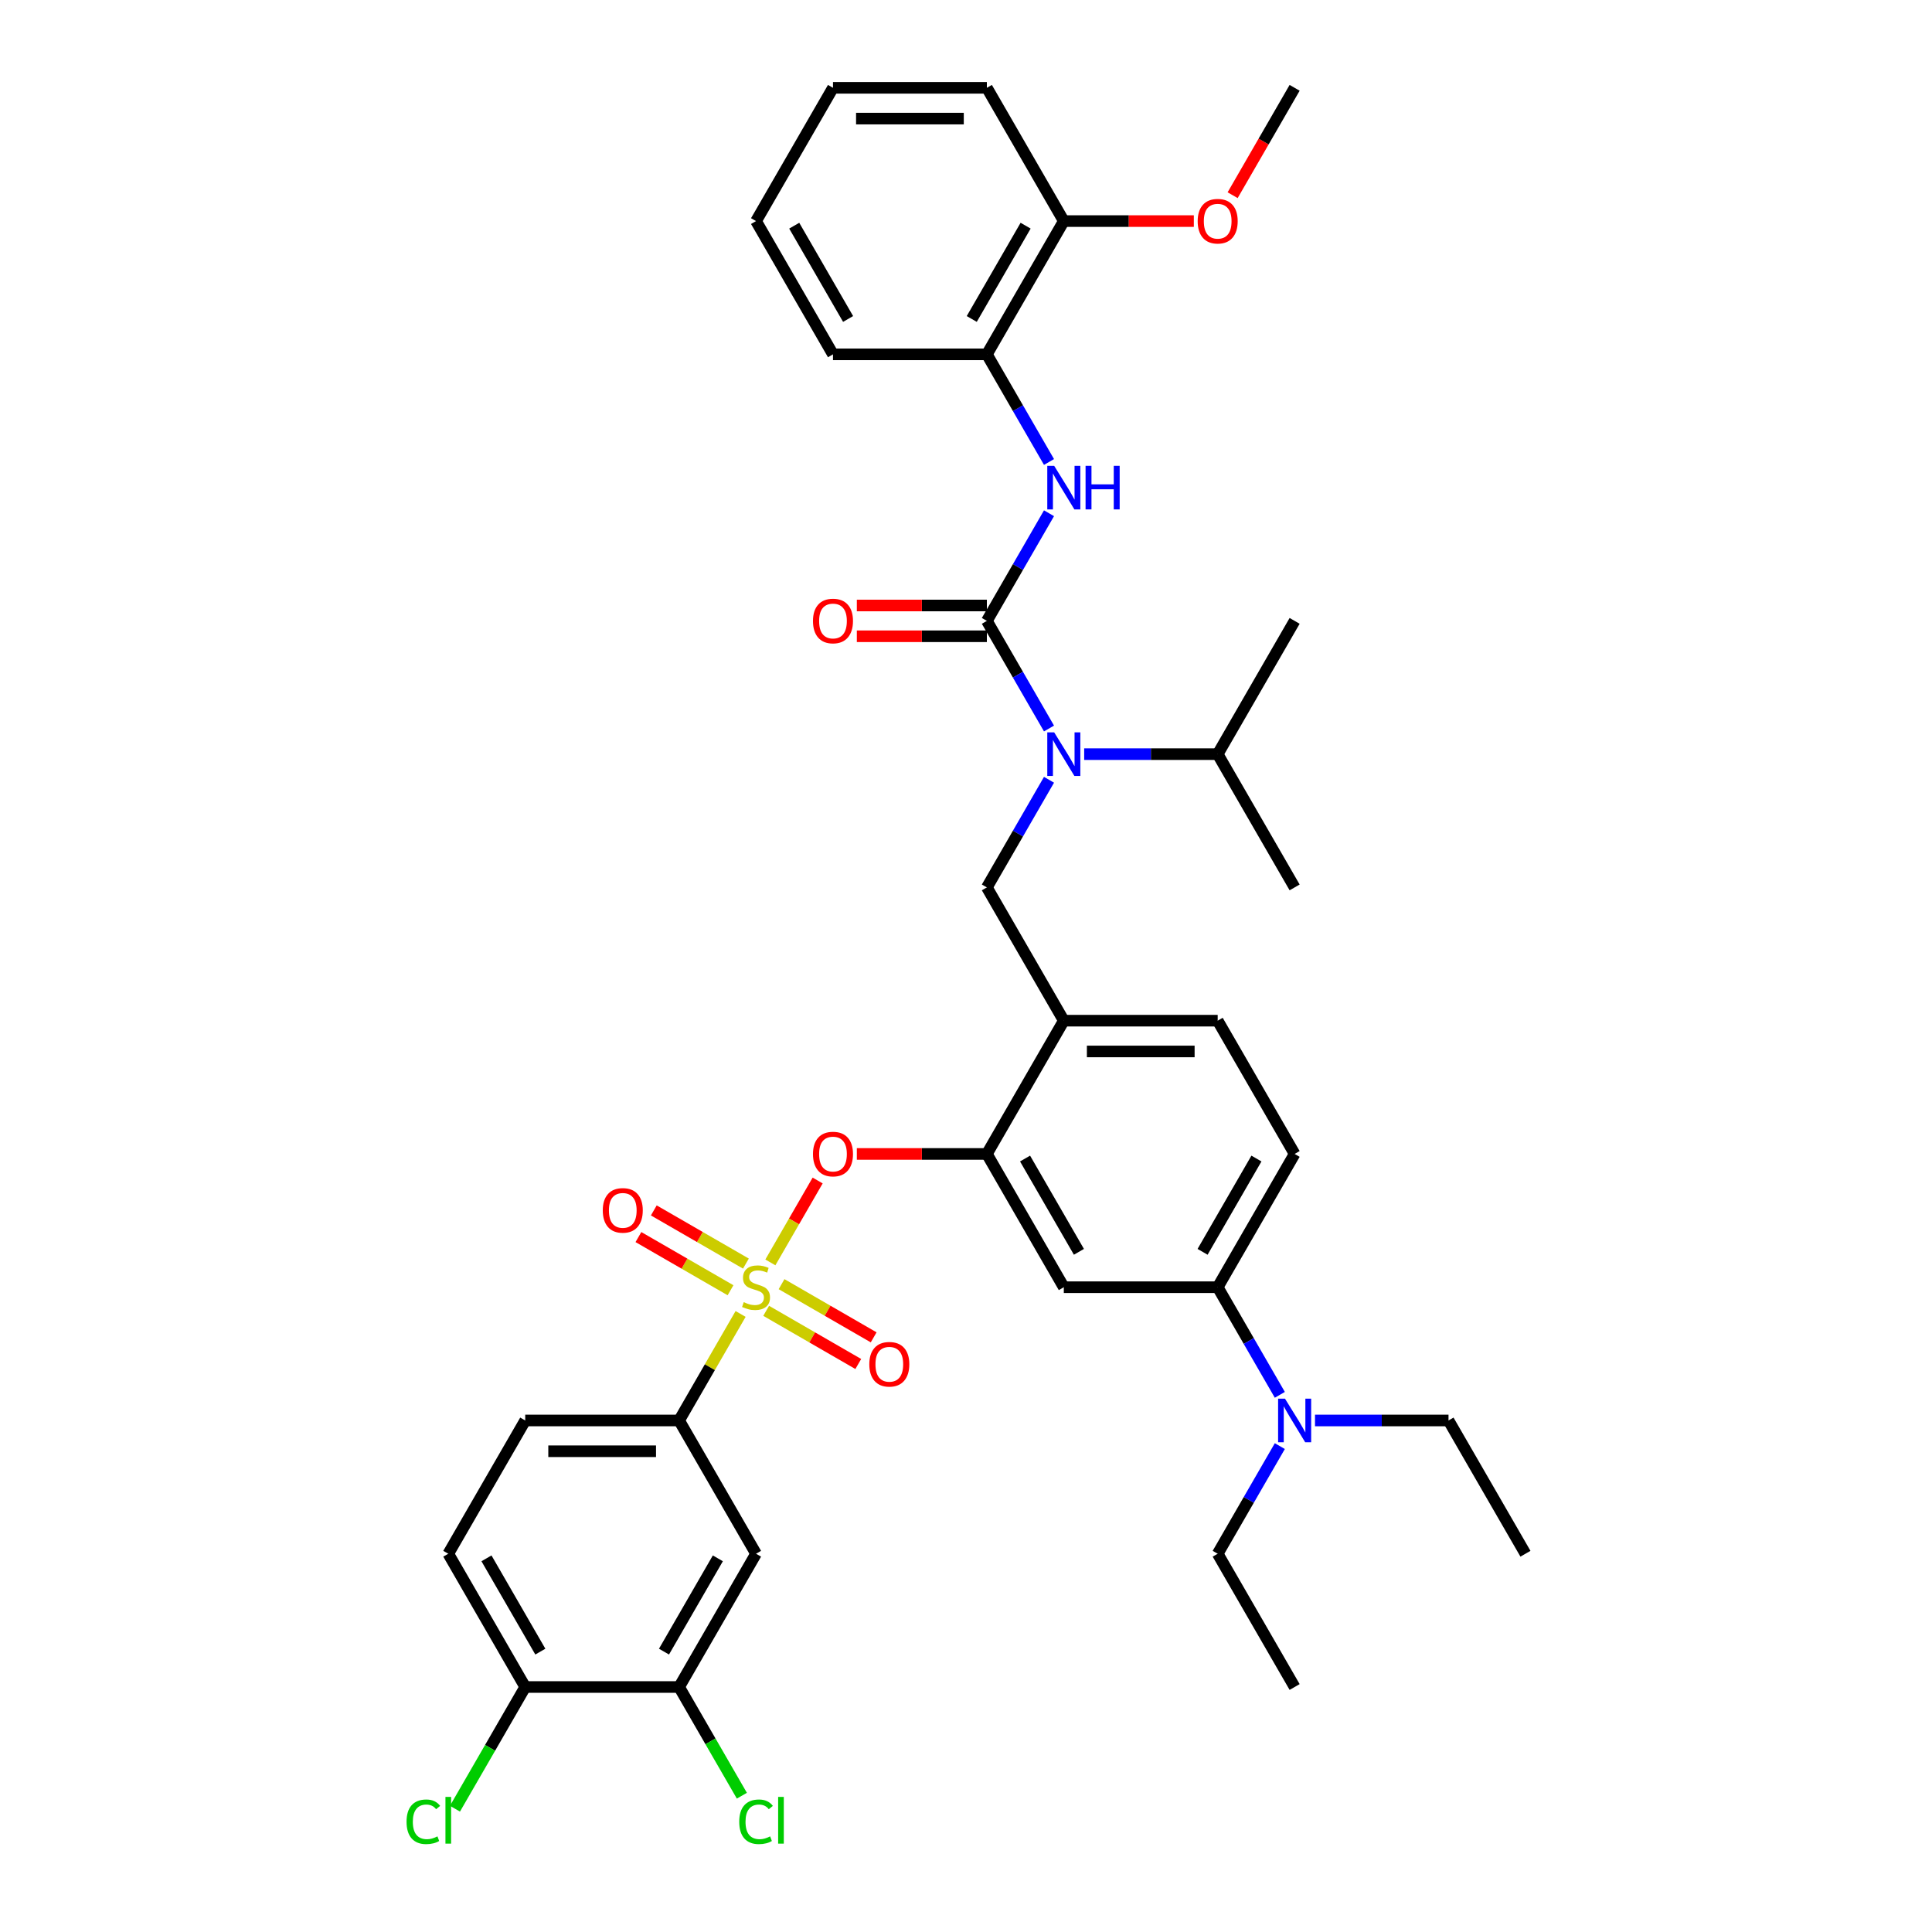 <?xml version='1.0' encoding='iso-8859-1'?>
<svg version='1.1' baseProfile='full'
              xmlns='http://www.w3.org/2000/svg'
                      xmlns:rdkit='http://www.rdkit.org/xml'
                      xmlns:xlink='http://www.w3.org/1999/xlink'
                  xml:space='preserve'
width='1000px' height='1000px' viewBox='0 0 1000 1000'>
<!-- END OF HEADER -->
<rect style='opacity:1.0;fill:#FFFFFF;stroke:none' width='1000' height='1000' x='0' y='0'> </rect>
<path class='bond-0' d='M 542.964,265.658 L 526.882,293.512' style='fill:none;fill-rule:evenodd;stroke:#0000FF;stroke-width:6px;stroke-linecap:butt;stroke-linejoin:miter;stroke-opacity:1' />
<path class='bond-0' d='M 526.882,293.512 L 510.8,321.366' style='fill:none;fill-rule:evenodd;stroke:#000000;stroke-width:6px;stroke-linecap:butt;stroke-linejoin:miter;stroke-opacity:1' />
<path class='bond-1' d='M 542.964,239.119 L 526.882,211.265' style='fill:none;fill-rule:evenodd;stroke:#0000FF;stroke-width:6px;stroke-linecap:butt;stroke-linejoin:miter;stroke-opacity:1' />
<path class='bond-1' d='M 526.882,211.265 L 510.8,183.41' style='fill:none;fill-rule:evenodd;stroke:#000000;stroke-width:6px;stroke-linecap:butt;stroke-linejoin:miter;stroke-opacity:1' />
<path class='bond-2' d='M 510.8,313.401 L 477.149,313.401' style='fill:none;fill-rule:evenodd;stroke:#000000;stroke-width:6px;stroke-linecap:butt;stroke-linejoin:miter;stroke-opacity:1' />
<path class='bond-2' d='M 477.149,313.401 L 443.497,313.401' style='fill:none;fill-rule:evenodd;stroke:#FF0000;stroke-width:6px;stroke-linecap:butt;stroke-linejoin:miter;stroke-opacity:1' />
<path class='bond-2' d='M 510.8,329.331 L 477.149,329.331' style='fill:none;fill-rule:evenodd;stroke:#000000;stroke-width:6px;stroke-linecap:butt;stroke-linejoin:miter;stroke-opacity:1' />
<path class='bond-2' d='M 477.149,329.331 L 443.497,329.331' style='fill:none;fill-rule:evenodd;stroke:#FF0000;stroke-width:6px;stroke-linecap:butt;stroke-linejoin:miter;stroke-opacity:1' />
<path class='bond-3' d='M 510.8,321.366 L 526.882,349.221' style='fill:none;fill-rule:evenodd;stroke:#000000;stroke-width:6px;stroke-linecap:butt;stroke-linejoin:miter;stroke-opacity:1' />
<path class='bond-3' d='M 526.882,349.221 L 542.964,377.075' style='fill:none;fill-rule:evenodd;stroke:#0000FF;stroke-width:6px;stroke-linecap:butt;stroke-linejoin:miter;stroke-opacity:1' />
<path class='bond-4' d='M 542.964,403.614 L 526.882,431.468' style='fill:none;fill-rule:evenodd;stroke:#0000FF;stroke-width:6px;stroke-linecap:butt;stroke-linejoin:miter;stroke-opacity:1' />
<path class='bond-4' d='M 526.882,431.468 L 510.8,459.322' style='fill:none;fill-rule:evenodd;stroke:#000000;stroke-width:6px;stroke-linecap:butt;stroke-linejoin:miter;stroke-opacity:1' />
<path class='bond-5' d='M 561.17,390.344 L 595.722,390.344' style='fill:none;fill-rule:evenodd;stroke:#0000FF;stroke-width:6px;stroke-linecap:butt;stroke-linejoin:miter;stroke-opacity:1' />
<path class='bond-5' d='M 595.722,390.344 L 630.274,390.344' style='fill:none;fill-rule:evenodd;stroke:#000000;stroke-width:6px;stroke-linecap:butt;stroke-linejoin:miter;stroke-opacity:1' />
<path class='bond-6' d='M 510.8,183.41 L 550.625,114.433' style='fill:none;fill-rule:evenodd;stroke:#000000;stroke-width:6px;stroke-linecap:butt;stroke-linejoin:miter;stroke-opacity:1' />
<path class='bond-6' d='M 502.978,165.099 L 530.856,116.814' style='fill:none;fill-rule:evenodd;stroke:#000000;stroke-width:6px;stroke-linecap:butt;stroke-linejoin:miter;stroke-opacity:1' />
<path class='bond-7' d='M 510.8,183.41 L 431.152,183.41' style='fill:none;fill-rule:evenodd;stroke:#000000;stroke-width:6px;stroke-linecap:butt;stroke-linejoin:miter;stroke-opacity:1' />
<path class='bond-8' d='M 550.625,114.433 L 584.276,114.433' style='fill:none;fill-rule:evenodd;stroke:#000000;stroke-width:6px;stroke-linecap:butt;stroke-linejoin:miter;stroke-opacity:1' />
<path class='bond-8' d='M 584.276,114.433 L 617.928,114.433' style='fill:none;fill-rule:evenodd;stroke:#FF0000;stroke-width:6px;stroke-linecap:butt;stroke-linejoin:miter;stroke-opacity:1' />
<path class='bond-9' d='M 550.625,114.433 L 510.8,45.455' style='fill:none;fill-rule:evenodd;stroke:#000000;stroke-width:6px;stroke-linecap:butt;stroke-linejoin:miter;stroke-opacity:1' />
<path class='bond-10' d='M 638.008,101.036 L 654.053,73.245' style='fill:none;fill-rule:evenodd;stroke:#FF0000;stroke-width:6px;stroke-linecap:butt;stroke-linejoin:miter;stroke-opacity:1' />
<path class='bond-10' d='M 654.053,73.245 L 670.098,45.455' style='fill:none;fill-rule:evenodd;stroke:#000000;stroke-width:6px;stroke-linecap:butt;stroke-linejoin:miter;stroke-opacity:1' />
<path class='bond-11' d='M 670.098,597.278 L 630.274,666.256' style='fill:none;fill-rule:evenodd;stroke:#000000;stroke-width:6px;stroke-linecap:butt;stroke-linejoin:miter;stroke-opacity:1' />
<path class='bond-11' d='M 650.329,599.66 L 622.452,647.945' style='fill:none;fill-rule:evenodd;stroke:#000000;stroke-width:6px;stroke-linecap:butt;stroke-linejoin:miter;stroke-opacity:1' />
<path class='bond-12' d='M 670.098,597.278 L 630.274,528.3' style='fill:none;fill-rule:evenodd;stroke:#000000;stroke-width:6px;stroke-linecap:butt;stroke-linejoin:miter;stroke-opacity:1' />
<path class='bond-13' d='M 630.274,666.256 L 646.355,694.11' style='fill:none;fill-rule:evenodd;stroke:#000000;stroke-width:6px;stroke-linecap:butt;stroke-linejoin:miter;stroke-opacity:1' />
<path class='bond-13' d='M 646.355,694.11 L 662.437,721.965' style='fill:none;fill-rule:evenodd;stroke:#0000FF;stroke-width:6px;stroke-linecap:butt;stroke-linejoin:miter;stroke-opacity:1' />
<path class='bond-14' d='M 630.274,666.256 L 550.625,666.256' style='fill:none;fill-rule:evenodd;stroke:#000000;stroke-width:6px;stroke-linecap:butt;stroke-linejoin:miter;stroke-opacity:1' />
<path class='bond-15' d='M 550.625,666.256 L 510.8,597.278' style='fill:none;fill-rule:evenodd;stroke:#000000;stroke-width:6px;stroke-linecap:butt;stroke-linejoin:miter;stroke-opacity:1' />
<path class='bond-15' d='M 558.447,647.945 L 530.57,599.66' style='fill:none;fill-rule:evenodd;stroke:#000000;stroke-width:6px;stroke-linecap:butt;stroke-linejoin:miter;stroke-opacity:1' />
<path class='bond-16' d='M 510.8,597.278 L 550.625,528.3' style='fill:none;fill-rule:evenodd;stroke:#000000;stroke-width:6px;stroke-linecap:butt;stroke-linejoin:miter;stroke-opacity:1' />
<path class='bond-17' d='M 510.8,597.278 L 477.149,597.278' style='fill:none;fill-rule:evenodd;stroke:#000000;stroke-width:6px;stroke-linecap:butt;stroke-linejoin:miter;stroke-opacity:1' />
<path class='bond-17' d='M 477.149,597.278 L 443.497,597.278' style='fill:none;fill-rule:evenodd;stroke:#FF0000;stroke-width:6px;stroke-linecap:butt;stroke-linejoin:miter;stroke-opacity:1' />
<path class='bond-18' d='M 550.625,528.3 L 630.274,528.3' style='fill:none;fill-rule:evenodd;stroke:#000000;stroke-width:6px;stroke-linecap:butt;stroke-linejoin:miter;stroke-opacity:1' />
<path class='bond-18' d='M 562.572,544.23 L 618.326,544.23' style='fill:none;fill-rule:evenodd;stroke:#000000;stroke-width:6px;stroke-linecap:butt;stroke-linejoin:miter;stroke-opacity:1' />
<path class='bond-19' d='M 550.625,528.3 L 510.8,459.322' style='fill:none;fill-rule:evenodd;stroke:#000000;stroke-width:6px;stroke-linecap:butt;stroke-linejoin:miter;stroke-opacity:1' />
<path class='bond-20' d='M 423.214,611.026 L 410.978,632.221' style='fill:none;fill-rule:evenodd;stroke:#FF0000;stroke-width:6px;stroke-linecap:butt;stroke-linejoin:miter;stroke-opacity:1' />
<path class='bond-20' d='M 410.978,632.221 L 398.741,653.415' style='fill:none;fill-rule:evenodd;stroke:#CCCC00;stroke-width:6px;stroke-linecap:butt;stroke-linejoin:miter;stroke-opacity:1' />
<path class='bond-21' d='M 383.335,680.099 L 367.419,707.667' style='fill:none;fill-rule:evenodd;stroke:#CCCC00;stroke-width:6px;stroke-linecap:butt;stroke-linejoin:miter;stroke-opacity:1' />
<path class='bond-21' d='M 367.419,707.667 L 351.503,735.234' style='fill:none;fill-rule:evenodd;stroke:#000000;stroke-width:6px;stroke-linecap:butt;stroke-linejoin:miter;stroke-opacity:1' />
<path class='bond-22' d='M 396.568,678.479 L 420.406,692.242' style='fill:none;fill-rule:evenodd;stroke:#CCCC00;stroke-width:6px;stroke-linecap:butt;stroke-linejoin:miter;stroke-opacity:1' />
<path class='bond-22' d='M 420.406,692.242 L 444.243,706.004' style='fill:none;fill-rule:evenodd;stroke:#FF0000;stroke-width:6px;stroke-linecap:butt;stroke-linejoin:miter;stroke-opacity:1' />
<path class='bond-22' d='M 404.533,664.683 L 428.37,678.446' style='fill:none;fill-rule:evenodd;stroke:#CCCC00;stroke-width:6px;stroke-linecap:butt;stroke-linejoin:miter;stroke-opacity:1' />
<path class='bond-22' d='M 428.37,678.446 L 452.208,692.209' style='fill:none;fill-rule:evenodd;stroke:#FF0000;stroke-width:6px;stroke-linecap:butt;stroke-linejoin:miter;stroke-opacity:1' />
<path class='bond-23' d='M 386.086,654.033 L 362.249,640.271' style='fill:none;fill-rule:evenodd;stroke:#CCCC00;stroke-width:6px;stroke-linecap:butt;stroke-linejoin:miter;stroke-opacity:1' />
<path class='bond-23' d='M 362.249,640.271 L 338.411,626.508' style='fill:none;fill-rule:evenodd;stroke:#FF0000;stroke-width:6px;stroke-linecap:butt;stroke-linejoin:miter;stroke-opacity:1' />
<path class='bond-23' d='M 378.121,667.829 L 354.284,654.066' style='fill:none;fill-rule:evenodd;stroke:#CCCC00;stroke-width:6px;stroke-linecap:butt;stroke-linejoin:miter;stroke-opacity:1' />
<path class='bond-23' d='M 354.284,654.066 L 330.446,640.304' style='fill:none;fill-rule:evenodd;stroke:#FF0000;stroke-width:6px;stroke-linecap:butt;stroke-linejoin:miter;stroke-opacity:1' />
<path class='bond-24' d='M 630.274,390.344 L 670.098,459.322' style='fill:none;fill-rule:evenodd;stroke:#000000;stroke-width:6px;stroke-linecap:butt;stroke-linejoin:miter;stroke-opacity:1' />
<path class='bond-25' d='M 630.274,390.344 L 670.098,321.366' style='fill:none;fill-rule:evenodd;stroke:#000000;stroke-width:6px;stroke-linecap:butt;stroke-linejoin:miter;stroke-opacity:1' />
<path class='bond-26' d='M 351.503,735.234 L 271.854,735.234' style='fill:none;fill-rule:evenodd;stroke:#000000;stroke-width:6px;stroke-linecap:butt;stroke-linejoin:miter;stroke-opacity:1' />
<path class='bond-26' d='M 339.555,751.164 L 283.801,751.164' style='fill:none;fill-rule:evenodd;stroke:#000000;stroke-width:6px;stroke-linecap:butt;stroke-linejoin:miter;stroke-opacity:1' />
<path class='bond-27' d='M 351.503,735.234 L 391.327,804.212' style='fill:none;fill-rule:evenodd;stroke:#000000;stroke-width:6px;stroke-linecap:butt;stroke-linejoin:miter;stroke-opacity:1' />
<path class='bond-28' d='M 271.854,735.234 L 232.029,804.212' style='fill:none;fill-rule:evenodd;stroke:#000000;stroke-width:6px;stroke-linecap:butt;stroke-linejoin:miter;stroke-opacity:1' />
<path class='bond-29' d='M 391.327,804.212 L 351.503,873.19' style='fill:none;fill-rule:evenodd;stroke:#000000;stroke-width:6px;stroke-linecap:butt;stroke-linejoin:miter;stroke-opacity:1' />
<path class='bond-29' d='M 371.558,806.594 L 343.681,854.878' style='fill:none;fill-rule:evenodd;stroke:#000000;stroke-width:6px;stroke-linecap:butt;stroke-linejoin:miter;stroke-opacity:1' />
<path class='bond-30' d='M 271.854,873.19 L 351.503,873.19' style='fill:none;fill-rule:evenodd;stroke:#000000;stroke-width:6px;stroke-linecap:butt;stroke-linejoin:miter;stroke-opacity:1' />
<path class='bond-31' d='M 271.854,873.19 L 253.67,904.685' style='fill:none;fill-rule:evenodd;stroke:#000000;stroke-width:6px;stroke-linecap:butt;stroke-linejoin:miter;stroke-opacity:1' />
<path class='bond-31' d='M 253.67,904.685 L 235.486,936.181' style='fill:none;fill-rule:evenodd;stroke:#00CC00;stroke-width:6px;stroke-linecap:butt;stroke-linejoin:miter;stroke-opacity:1' />
<path class='bond-32' d='M 271.854,873.19 L 232.029,804.212' style='fill:none;fill-rule:evenodd;stroke:#000000;stroke-width:6px;stroke-linecap:butt;stroke-linejoin:miter;stroke-opacity:1' />
<path class='bond-32' d='M 279.676,854.878 L 251.799,806.594' style='fill:none;fill-rule:evenodd;stroke:#000000;stroke-width:6px;stroke-linecap:butt;stroke-linejoin:miter;stroke-opacity:1' />
<path class='bond-33' d='M 351.503,873.19 L 367.745,901.323' style='fill:none;fill-rule:evenodd;stroke:#000000;stroke-width:6px;stroke-linecap:butt;stroke-linejoin:miter;stroke-opacity:1' />
<path class='bond-33' d='M 367.745,901.323 L 383.988,929.456' style='fill:none;fill-rule:evenodd;stroke:#00CC00;stroke-width:6px;stroke-linecap:butt;stroke-linejoin:miter;stroke-opacity:1' />
<path class='bond-34' d='M 662.437,748.504 L 646.355,776.358' style='fill:none;fill-rule:evenodd;stroke:#0000FF;stroke-width:6px;stroke-linecap:butt;stroke-linejoin:miter;stroke-opacity:1' />
<path class='bond-34' d='M 646.355,776.358 L 630.274,804.212' style='fill:none;fill-rule:evenodd;stroke:#000000;stroke-width:6px;stroke-linecap:butt;stroke-linejoin:miter;stroke-opacity:1' />
<path class='bond-35' d='M 680.644,735.234 L 715.195,735.234' style='fill:none;fill-rule:evenodd;stroke:#0000FF;stroke-width:6px;stroke-linecap:butt;stroke-linejoin:miter;stroke-opacity:1' />
<path class='bond-35' d='M 715.195,735.234 L 749.747,735.234' style='fill:none;fill-rule:evenodd;stroke:#000000;stroke-width:6px;stroke-linecap:butt;stroke-linejoin:miter;stroke-opacity:1' />
<path class='bond-36' d='M 630.274,804.212 L 670.098,873.19' style='fill:none;fill-rule:evenodd;stroke:#000000;stroke-width:6px;stroke-linecap:butt;stroke-linejoin:miter;stroke-opacity:1' />
<path class='bond-37' d='M 749.747,735.234 L 789.571,804.212' style='fill:none;fill-rule:evenodd;stroke:#000000;stroke-width:6px;stroke-linecap:butt;stroke-linejoin:miter;stroke-opacity:1' />
<path class='bond-38' d='M 431.152,183.41 L 391.327,114.433' style='fill:none;fill-rule:evenodd;stroke:#000000;stroke-width:6px;stroke-linecap:butt;stroke-linejoin:miter;stroke-opacity:1' />
<path class='bond-38' d='M 438.973,165.099 L 411.096,116.814' style='fill:none;fill-rule:evenodd;stroke:#000000;stroke-width:6px;stroke-linecap:butt;stroke-linejoin:miter;stroke-opacity:1' />
<path class='bond-39' d='M 510.8,45.455 L 431.152,45.455' style='fill:none;fill-rule:evenodd;stroke:#000000;stroke-width:6px;stroke-linecap:butt;stroke-linejoin:miter;stroke-opacity:1' />
<path class='bond-39' d='M 498.853,61.384 L 443.099,61.384' style='fill:none;fill-rule:evenodd;stroke:#000000;stroke-width:6px;stroke-linecap:butt;stroke-linejoin:miter;stroke-opacity:1' />
<path class='bond-40' d='M 391.327,114.433 L 431.152,45.455' style='fill:none;fill-rule:evenodd;stroke:#000000;stroke-width:6px;stroke-linecap:butt;stroke-linejoin:miter;stroke-opacity:1' />
<path  class='atom-0' d='M 545.639 241.11
L 553.03 253.057
Q 553.763 254.236, 554.942 256.371
Q 556.121 258.505, 556.184 258.633
L 556.184 241.11
L 559.179 241.11
L 559.179 263.667
L 556.089 263.667
L 548.156 250.604
Q 547.232 249.075, 546.244 247.323
Q 545.288 245.57, 545.002 245.029
L 545.002 263.667
L 542.071 263.667
L 542.071 241.11
L 545.639 241.11
' fill='#0000FF'/>
<path  class='atom-0' d='M 561.887 241.11
L 564.946 241.11
L 564.946 250.7
L 576.479 250.7
L 576.479 241.11
L 579.537 241.11
L 579.537 263.667
L 576.479 263.667
L 576.479 253.249
L 564.946 253.249
L 564.946 263.667
L 561.887 263.667
L 561.887 241.11
' fill='#0000FF'/>
<path  class='atom-2' d='M 420.797 321.43
Q 420.797 316.014, 423.473 312.987
Q 426.15 309.961, 431.152 309.961
Q 436.153 309.961, 438.83 312.987
Q 441.506 316.014, 441.506 321.43
Q 441.506 326.91, 438.798 330.032
Q 436.09 333.123, 431.152 333.123
Q 426.181 333.123, 423.473 330.032
Q 420.797 326.942, 420.797 321.43
M 431.152 330.574
Q 434.592 330.574, 436.44 328.28
Q 438.32 325.954, 438.32 321.43
Q 438.32 317.002, 436.44 314.771
Q 434.592 312.509, 431.152 312.509
Q 427.711 312.509, 425.831 314.74
Q 423.983 316.97, 423.983 321.43
Q 423.983 325.986, 425.831 328.28
Q 427.711 330.574, 431.152 330.574
' fill='#FF0000'/>
<path  class='atom-3' d='M 545.639 379.066
L 553.03 391.013
Q 553.763 392.192, 554.942 394.327
Q 556.121 396.461, 556.184 396.589
L 556.184 379.066
L 559.179 379.066
L 559.179 401.623
L 556.089 401.623
L 548.156 388.56
Q 547.232 387.031, 546.244 385.279
Q 545.288 383.526, 545.002 382.985
L 545.002 401.623
L 542.071 401.623
L 542.071 379.066
L 545.639 379.066
' fill='#0000FF'/>
<path  class='atom-6' d='M 619.919 114.496
Q 619.919 109.08, 622.596 106.053
Q 625.272 103.027, 630.274 103.027
Q 635.276 103.027, 637.952 106.053
Q 640.628 109.08, 640.628 114.496
Q 640.628 119.976, 637.92 123.098
Q 635.212 126.189, 630.274 126.189
Q 625.304 126.189, 622.596 123.098
Q 619.919 120.008, 619.919 114.496
M 630.274 123.64
Q 633.715 123.64, 635.562 121.346
Q 637.442 119.02, 637.442 114.496
Q 637.442 110.068, 635.562 107.838
Q 633.715 105.576, 630.274 105.576
Q 626.833 105.576, 624.953 107.806
Q 623.105 110.036, 623.105 114.496
Q 623.105 119.052, 624.953 121.346
Q 626.833 123.64, 630.274 123.64
' fill='#FF0000'/>
<path  class='atom-14' d='M 420.797 597.342
Q 420.797 591.926, 423.473 588.899
Q 426.15 585.872, 431.152 585.872
Q 436.153 585.872, 438.83 588.899
Q 441.506 591.926, 441.506 597.342
Q 441.506 602.822, 438.798 605.944
Q 436.09 609.034, 431.152 609.034
Q 426.181 609.034, 423.473 605.944
Q 420.797 602.854, 420.797 597.342
M 431.152 606.486
Q 434.592 606.486, 436.44 604.192
Q 438.32 601.866, 438.32 597.342
Q 438.32 592.913, 436.44 590.683
Q 434.592 588.421, 431.152 588.421
Q 427.711 588.421, 425.831 590.651
Q 423.983 592.882, 423.983 597.342
Q 423.983 601.898, 425.831 604.192
Q 427.711 606.486, 431.152 606.486
' fill='#FF0000'/>
<path  class='atom-15' d='M 384.955 673.998
Q 385.21 674.094, 386.261 674.54
Q 387.313 674.986, 388.46 675.272
Q 389.639 675.527, 390.785 675.527
Q 392.92 675.527, 394.163 674.508
Q 395.405 673.456, 395.405 671.64
Q 395.405 670.398, 394.768 669.633
Q 394.163 668.869, 393.207 668.454
Q 392.251 668.04, 390.658 667.562
Q 388.651 666.957, 387.44 666.384
Q 386.261 665.81, 385.401 664.599
Q 384.573 663.389, 384.573 661.35
Q 384.573 658.514, 386.484 656.762
Q 388.428 655.01, 392.251 655.01
Q 394.863 655.01, 397.826 656.252
L 397.094 658.705
Q 394.386 657.59, 392.347 657.59
Q 390.148 657.59, 388.938 658.514
Q 387.727 659.406, 387.759 660.967
Q 387.759 662.178, 388.364 662.911
Q 389.001 663.644, 389.893 664.058
Q 390.817 664.472, 392.347 664.95
Q 394.386 665.587, 395.596 666.224
Q 396.807 666.862, 397.667 668.168
Q 398.559 669.442, 398.559 671.64
Q 398.559 674.763, 396.456 676.451
Q 394.386 678.108, 390.913 678.108
Q 388.906 678.108, 387.376 677.662
Q 385.879 677.248, 384.095 676.515
L 384.955 673.998
' fill='#CCCC00'/>
<path  class='atom-16' d='M 449.951 706.144
Q 449.951 700.728, 452.627 697.702
Q 455.303 694.675, 460.305 694.675
Q 465.307 694.675, 467.983 697.702
Q 470.659 700.728, 470.659 706.144
Q 470.659 711.624, 467.951 714.746
Q 465.243 717.837, 460.305 717.837
Q 455.335 717.837, 452.627 714.746
Q 449.951 711.656, 449.951 706.144
M 460.305 715.288
Q 463.746 715.288, 465.594 712.994
Q 467.473 710.668, 467.473 706.144
Q 467.473 701.716, 465.594 699.486
Q 463.746 697.224, 460.305 697.224
Q 456.864 697.224, 454.984 699.454
Q 453.137 701.684, 453.137 706.144
Q 453.137 710.7, 454.984 712.994
Q 456.864 715.288, 460.305 715.288
' fill='#FF0000'/>
<path  class='atom-17' d='M 311.995 626.495
Q 311.995 621.079, 314.671 618.053
Q 317.347 615.026, 322.349 615.026
Q 327.351 615.026, 330.027 618.053
Q 332.703 621.079, 332.703 626.495
Q 332.703 631.975, 329.995 635.098
Q 327.287 638.188, 322.349 638.188
Q 317.379 638.188, 314.671 635.098
Q 311.995 632.007, 311.995 626.495
M 322.349 635.639
Q 325.79 635.639, 327.638 633.345
Q 329.517 631.02, 329.517 626.495
Q 329.517 622.067, 327.638 619.837
Q 325.79 617.575, 322.349 617.575
Q 318.908 617.575, 317.029 619.805
Q 315.181 622.035, 315.181 626.495
Q 315.181 631.051, 317.029 633.345
Q 318.908 635.639, 322.349 635.639
' fill='#FF0000'/>
<path  class='atom-27' d='M 210.429 942.949
Q 210.429 937.341, 213.041 934.41
Q 215.685 931.447, 220.687 931.447
Q 225.339 931.447, 227.824 934.729
L 225.721 936.449
Q 223.905 934.06, 220.687 934.06
Q 217.278 934.06, 215.462 936.354
Q 213.678 938.616, 213.678 942.949
Q 213.678 947.409, 215.526 949.703
Q 217.406 951.997, 221.038 951.997
Q 223.523 951.997, 226.422 950.499
L 227.314 952.889
Q 226.135 953.653, 224.351 954.099
Q 222.567 954.545, 220.592 954.545
Q 215.685 954.545, 213.041 951.551
Q 210.429 948.556, 210.429 942.949
' fill='#00CC00'/>
<path  class='atom-27' d='M 230.564 930.077
L 233.495 930.077
L 233.495 954.259
L 230.564 954.259
L 230.564 930.077
' fill='#00CC00'/>
<path  class='atom-28' d='M 382.629 942.949
Q 382.629 937.341, 385.242 934.41
Q 387.886 931.447, 392.888 931.447
Q 397.54 931.447, 400.025 934.729
L 397.922 936.449
Q 396.106 934.06, 392.888 934.06
Q 389.479 934.06, 387.663 936.354
Q 385.879 938.616, 385.879 942.949
Q 385.879 947.409, 387.727 949.703
Q 389.607 951.997, 393.239 951.997
Q 395.724 951.997, 398.623 950.499
L 399.515 952.889
Q 398.336 953.653, 396.552 954.099
Q 394.768 954.545, 392.793 954.545
Q 387.886 954.545, 385.242 951.551
Q 382.629 948.556, 382.629 942.949
' fill='#00CC00'/>
<path  class='atom-28' d='M 402.765 930.077
L 405.696 930.077
L 405.696 954.259
L 402.765 954.259
L 402.765 930.077
' fill='#00CC00'/>
<path  class='atom-29' d='M 665.112 723.956
L 672.504 735.903
Q 673.236 737.082, 674.415 739.217
Q 675.594 741.351, 675.658 741.479
L 675.658 723.956
L 678.652 723.956
L 678.652 746.512
L 675.562 746.512
L 667.629 733.45
Q 666.705 731.921, 665.717 730.168
Q 664.762 728.416, 664.475 727.875
L 664.475 746.512
L 661.544 746.512
L 661.544 723.956
L 665.112 723.956
' fill='#0000FF'/>
</svg>

